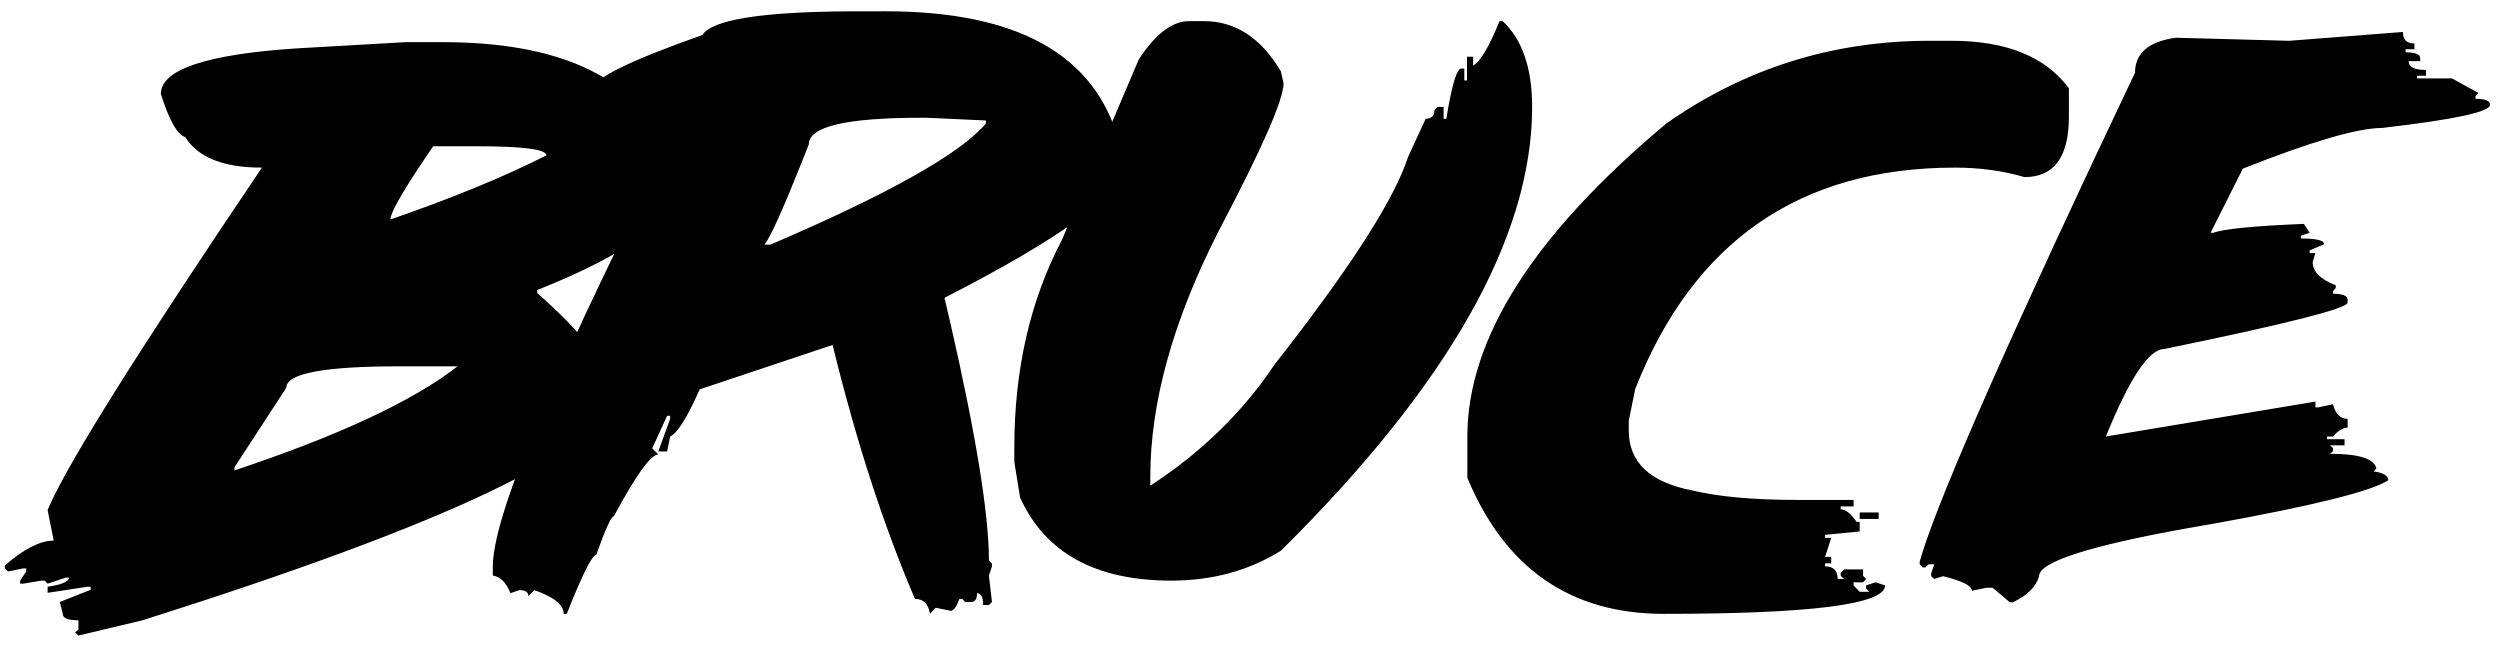 <?xml version="1.0" encoding="UTF-8"?>
<svg width="108px" height="28px" viewBox="0 0 108 28" version="1.1" xmlns="http://www.w3.org/2000/svg" xmlns:xlink="http://www.w3.org/1999/xlink">
    <!-- Generator: Sketch 58 (84663) - https://sketch.com -->
    <title>Bruce</title>
    <desc>Created with Sketch.</desc>
    <g id="Page-2" stroke="none" stroke-width="1" fill="none" fill-rule="evenodd">
        <g id="Artboard" transform="translate(-933, -259)" fill="#000000" fill-rule="nonzero">
            <g id="Group" transform="translate(781, 229)">
                <g id="Group-3" transform="translate(156.46, 25.488)">
                    <path d="M13.066,6.333 L14.648,6.333 C19.56,6.333 22.733,7.744 24.169,10.566 C24.609,11.113 24.828,11.684 24.828,12.28 L24.828,12.412 C24.828,13.887 22.802,15.43 18.749,17.041 L18.749,17.173 C20.683,18.872 21.65,20.146 21.65,20.996 L21.65,21.787 C21.65,23.926 14.999,27.099 1.698,31.308 L-1.07,31.968 L-1.217,31.836 L-1.07,31.704 L-1.07,31.308 C-1.519,31.308 -1.744,31.221 -1.744,31.045 L-1.876,30.517 L-0.543,29.99 L-0.543,29.858 L-0.675,29.858 L-2.403,30.122 L-2.403,29.858 C-1.788,29.77 -1.48,29.639 -1.48,29.463 L-1.612,29.463 L-2.403,29.726 L-2.535,29.595 L-2.667,29.595 L-3.458,29.726 L-3.59,29.726 L-3.59,29.595 L-3.326,29.199 L-3.326,29.067 L-3.458,29.067 L-4.117,29.199 L-4.249,29.067 L-4.249,28.935 C-3.419,28.222 -2.716,27.866 -2.14,27.866 L-2.403,26.548 L-2.311,26.333 C-1.429,24.362 1.626,19.502 6.855,11.753 C5.194,11.753 4.091,11.313 3.544,10.434 C3.202,10.337 2.851,9.717 2.489,8.574 C2.489,7.51 4.472,6.85 8.437,6.597 L13.066,6.333 Z M12.406,13.994 C15.063,13.076 17.309,12.153 19.145,11.225 C19.145,10.962 18.129,10.83 16.098,10.83 L14.252,10.83 L13.783,11.524 C12.865,12.901 12.406,13.724 12.406,13.994 Z M5.668,24.702 L5.668,24.834 C10.18,23.33 13.393,21.831 15.307,20.337 L12.802,20.337 C9.54,20.337 7.909,20.644 7.909,21.26 L5.668,24.702 Z M32.273,5.001 L33.793,5 C39.486,5 42.846,6.87 43.871,10.61 L44.003,11.387 L44.003,11.767 C44.003,12.89 41.449,14.761 36.342,17.378 L36.582,18.406 C37.701,23.279 38.261,26.72 38.261,28.73 L38.393,28.862 L38.393,28.979 L38.261,29.375 L38.393,30.517 L38.261,30.649 L38.012,30.649 C38.012,30.307 37.924,30.137 37.748,30.137 C37.748,30.39 37.665,30.517 37.499,30.517 L37.235,30.517 L37.118,30.386 L36.986,30.386 C36.859,30.727 36.733,30.898 36.606,30.898 L35.961,30.766 L35.712,31.03 C35.653,30.6 35.439,30.386 35.067,30.386 C33.71,27.221 32.524,23.564 31.508,19.414 L25.766,21.333 C25.238,22.534 24.814,23.213 24.491,23.369 L24.359,24.014 L23.979,24.014 L24.491,22.607 L24.491,22.475 L24.359,22.475 L23.715,23.882 L23.979,24.145 C23.656,24.145 23.017,25.034 22.06,26.811 C21.942,26.821 21.689,27.378 21.298,28.481 C21.122,28.481 20.697,29.331 20.024,31.03 L19.892,31.03 C19.892,30.639 19.467,30.298 18.617,30.005 L18.368,30.268 C18.368,30.093 18.236,30.005 17.973,30.005 L17.592,30.137 C17.406,29.678 17.152,29.424 16.83,29.375 L16.83,28.979 C16.83,26.919 19.169,21.221 23.847,11.885 C22.06,10.674 21.166,9.697 21.166,8.955 L21.166,8.325 C21.234,7.876 22.807,7.109 25.883,6.025 C26.299,5.363 28.429,5.022 32.273,5.001 Z M28.564,15.078 L28.827,15.078 C33.935,12.89 37.035,11.147 38.129,9.848 L38.129,9.717 L35.58,9.599 L35.331,9.599 C32.099,9.599 30.483,9.98 30.483,10.742 L30.136,11.618 C29.328,13.641 28.804,14.794 28.564,15.078 Z M46.903,5.425 L47.548,5.425 C48.905,5.425 50.014,6.147 50.873,7.593 L50.99,8.105 C50.99,8.818 50.053,10.952 48.178,14.507 C46.215,18.364 45.233,21.899 45.233,25.112 L45.233,25.493 C47.441,24.057 49.233,22.309 50.609,20.249 L51.22,19.464 C54.094,15.738 55.809,13.016 56.366,11.299 L57.128,9.643 C57.382,9.643 57.509,9.516 57.509,9.263 L57.641,9.131 L57.904,9.131 L57.904,9.643 L58.022,9.643 L58.099,9.188 C58.303,8.046 58.493,7.475 58.666,7.475 L58.798,7.475 L58.798,7.988 L58.915,7.988 L58.915,6.963 L59.179,6.963 L59.179,7.344 C59.482,7.187 59.862,6.548 60.321,5.425 L60.453,5.425 C61.303,6.216 61.728,7.451 61.728,9.131 C61.728,14.756 58.11,21.147 50.873,28.305 C49.486,29.165 47.909,29.595 46.142,29.595 C42.87,29.595 40.692,28.398 39.608,26.006 L39.359,24.468 L39.359,23.838 C39.359,20.478 40.043,17.495 41.41,14.888 L44.735,7.08 C45.458,5.976 46.181,5.425 46.903,5.425 Z M78.896,6.274 L79.848,6.274 C82.211,6.274 83.9,6.958 84.916,8.325 L84.916,9.555 C84.916,11.294 84.276,12.163 82.997,12.163 C82.069,11.889 81.068,11.753 79.994,11.753 C73.295,11.753 68.691,14.941 66.181,21.318 L65.902,22.695 L65.902,23.105 C65.902,24.482 66.816,25.347 68.642,25.698 C69.784,25.972 71.288,26.108 73.153,26.108 L75.614,26.108 L75.614,26.387 L75.058,26.387 L75.058,26.518 C75.273,26.518 75.502,26.699 75.746,27.06 L75.878,27.06 L75.878,27.471 L74.384,27.617 L74.384,27.749 L74.648,27.749 L74.384,28.569 L74.648,28.569 L74.648,28.847 L74.384,28.847 L74.384,28.979 C74.745,28.979 74.926,29.16 74.926,29.521 L75.204,29.521 L75.058,29.389 L75.058,29.258 L75.204,29.111 L76.025,29.111 L76.025,29.389 L76.156,29.521 L76.025,29.668 L75.614,29.668 L75.614,29.8 L75.878,30.078 L76.288,30.078 L76.156,29.931 L76.156,29.8 L76.567,29.668 L76.977,29.8 C76.977,30.62 73.788,31.03 67.411,31.03 C63.388,31.03 60.561,29.072 58.93,25.156 L58.93,23.369 C58.93,19.14 61.801,14.629 67.543,9.834 C70.932,7.461 74.716,6.274 78.896,6.274 Z M75.878,26.65 L76.698,26.65 L76.698,26.929 L75.878,26.929 L75.878,26.65 Z M99.345,5.893 C99.345,6.225 99.511,6.391 99.843,6.391 L99.843,6.64 L99.462,6.64 L99.462,6.772 C99.882,6.772 100.092,6.855 100.092,7.021 L100.092,7.153 L99.594,7.153 C99.594,7.407 99.843,7.534 100.341,7.534 L100.341,7.783 L99.96,7.783 L99.96,7.9 L101.469,7.9 L102.611,8.53 L102.48,8.662 L102.48,8.779 C102.9,8.779 103.109,8.867 103.109,9.043 C103.109,9.346 101.557,9.678 98.451,10.039 C97.397,10.039 95.39,10.625 92.431,11.797 L91.039,14.565 L91.171,14.565 C91.62,14.399 92.919,14.272 95.067,14.184 L95.317,14.565 L94.936,14.697 L94.936,14.814 C95.609,14.814 95.946,14.897 95.946,15.063 L95.317,15.327 L95.317,15.444 L95.566,15.444 L95.448,15.825 C95.448,16.245 95.78,16.582 96.444,16.836 L96.444,16.953 L96.327,17.085 L96.327,17.202 C96.747,17.202 96.957,17.29 96.957,17.466 L96.957,17.583 C96.957,17.837 94.316,18.506 89.032,19.59 C88.378,19.59 87.538,20.849 86.513,23.369 L95.566,21.86 L95.566,22.109 L95.697,22.109 L96.327,21.977 C96.435,22.397 96.645,22.607 96.957,22.607 L96.957,22.988 C96.752,22.988 96.542,23.115 96.327,23.369 L96.064,23.369 L96.064,23.486 L96.825,23.486 L96.825,23.75 L96.195,23.75 L96.327,23.867 L96.327,23.999 L96.195,24.116 C97.436,24.116 98.105,24.326 98.202,24.746 L98.085,24.878 C98.505,24.936 98.715,25.063 98.715,25.259 C97.973,25.737 95.458,26.362 91.171,27.134 L90.082,27.323 C85.779,28.096 83.627,28.79 83.627,29.404 C83.51,29.844 83.134,30.22 82.499,30.532 L82.367,30.532 L81.62,29.902 L81.357,29.902 L80.727,30.034 C80.727,29.819 80.312,29.609 79.482,29.404 L79.101,29.521 L78.969,29.404 L78.969,29.272 L79.101,28.891 L78.852,28.891 L78.72,29.023 L78.603,29.023 L78.471,28.891 L78.471,28.774 L78.588,28.381 C79.47,25.592 82.531,18.682 87.773,7.651 C87.773,6.811 88.358,6.308 89.53,6.142 L94.438,6.274 L99.345,5.893 Z" id="Bruce"></path>
                </g>
            </g>
        </g>
    </g>
</svg>